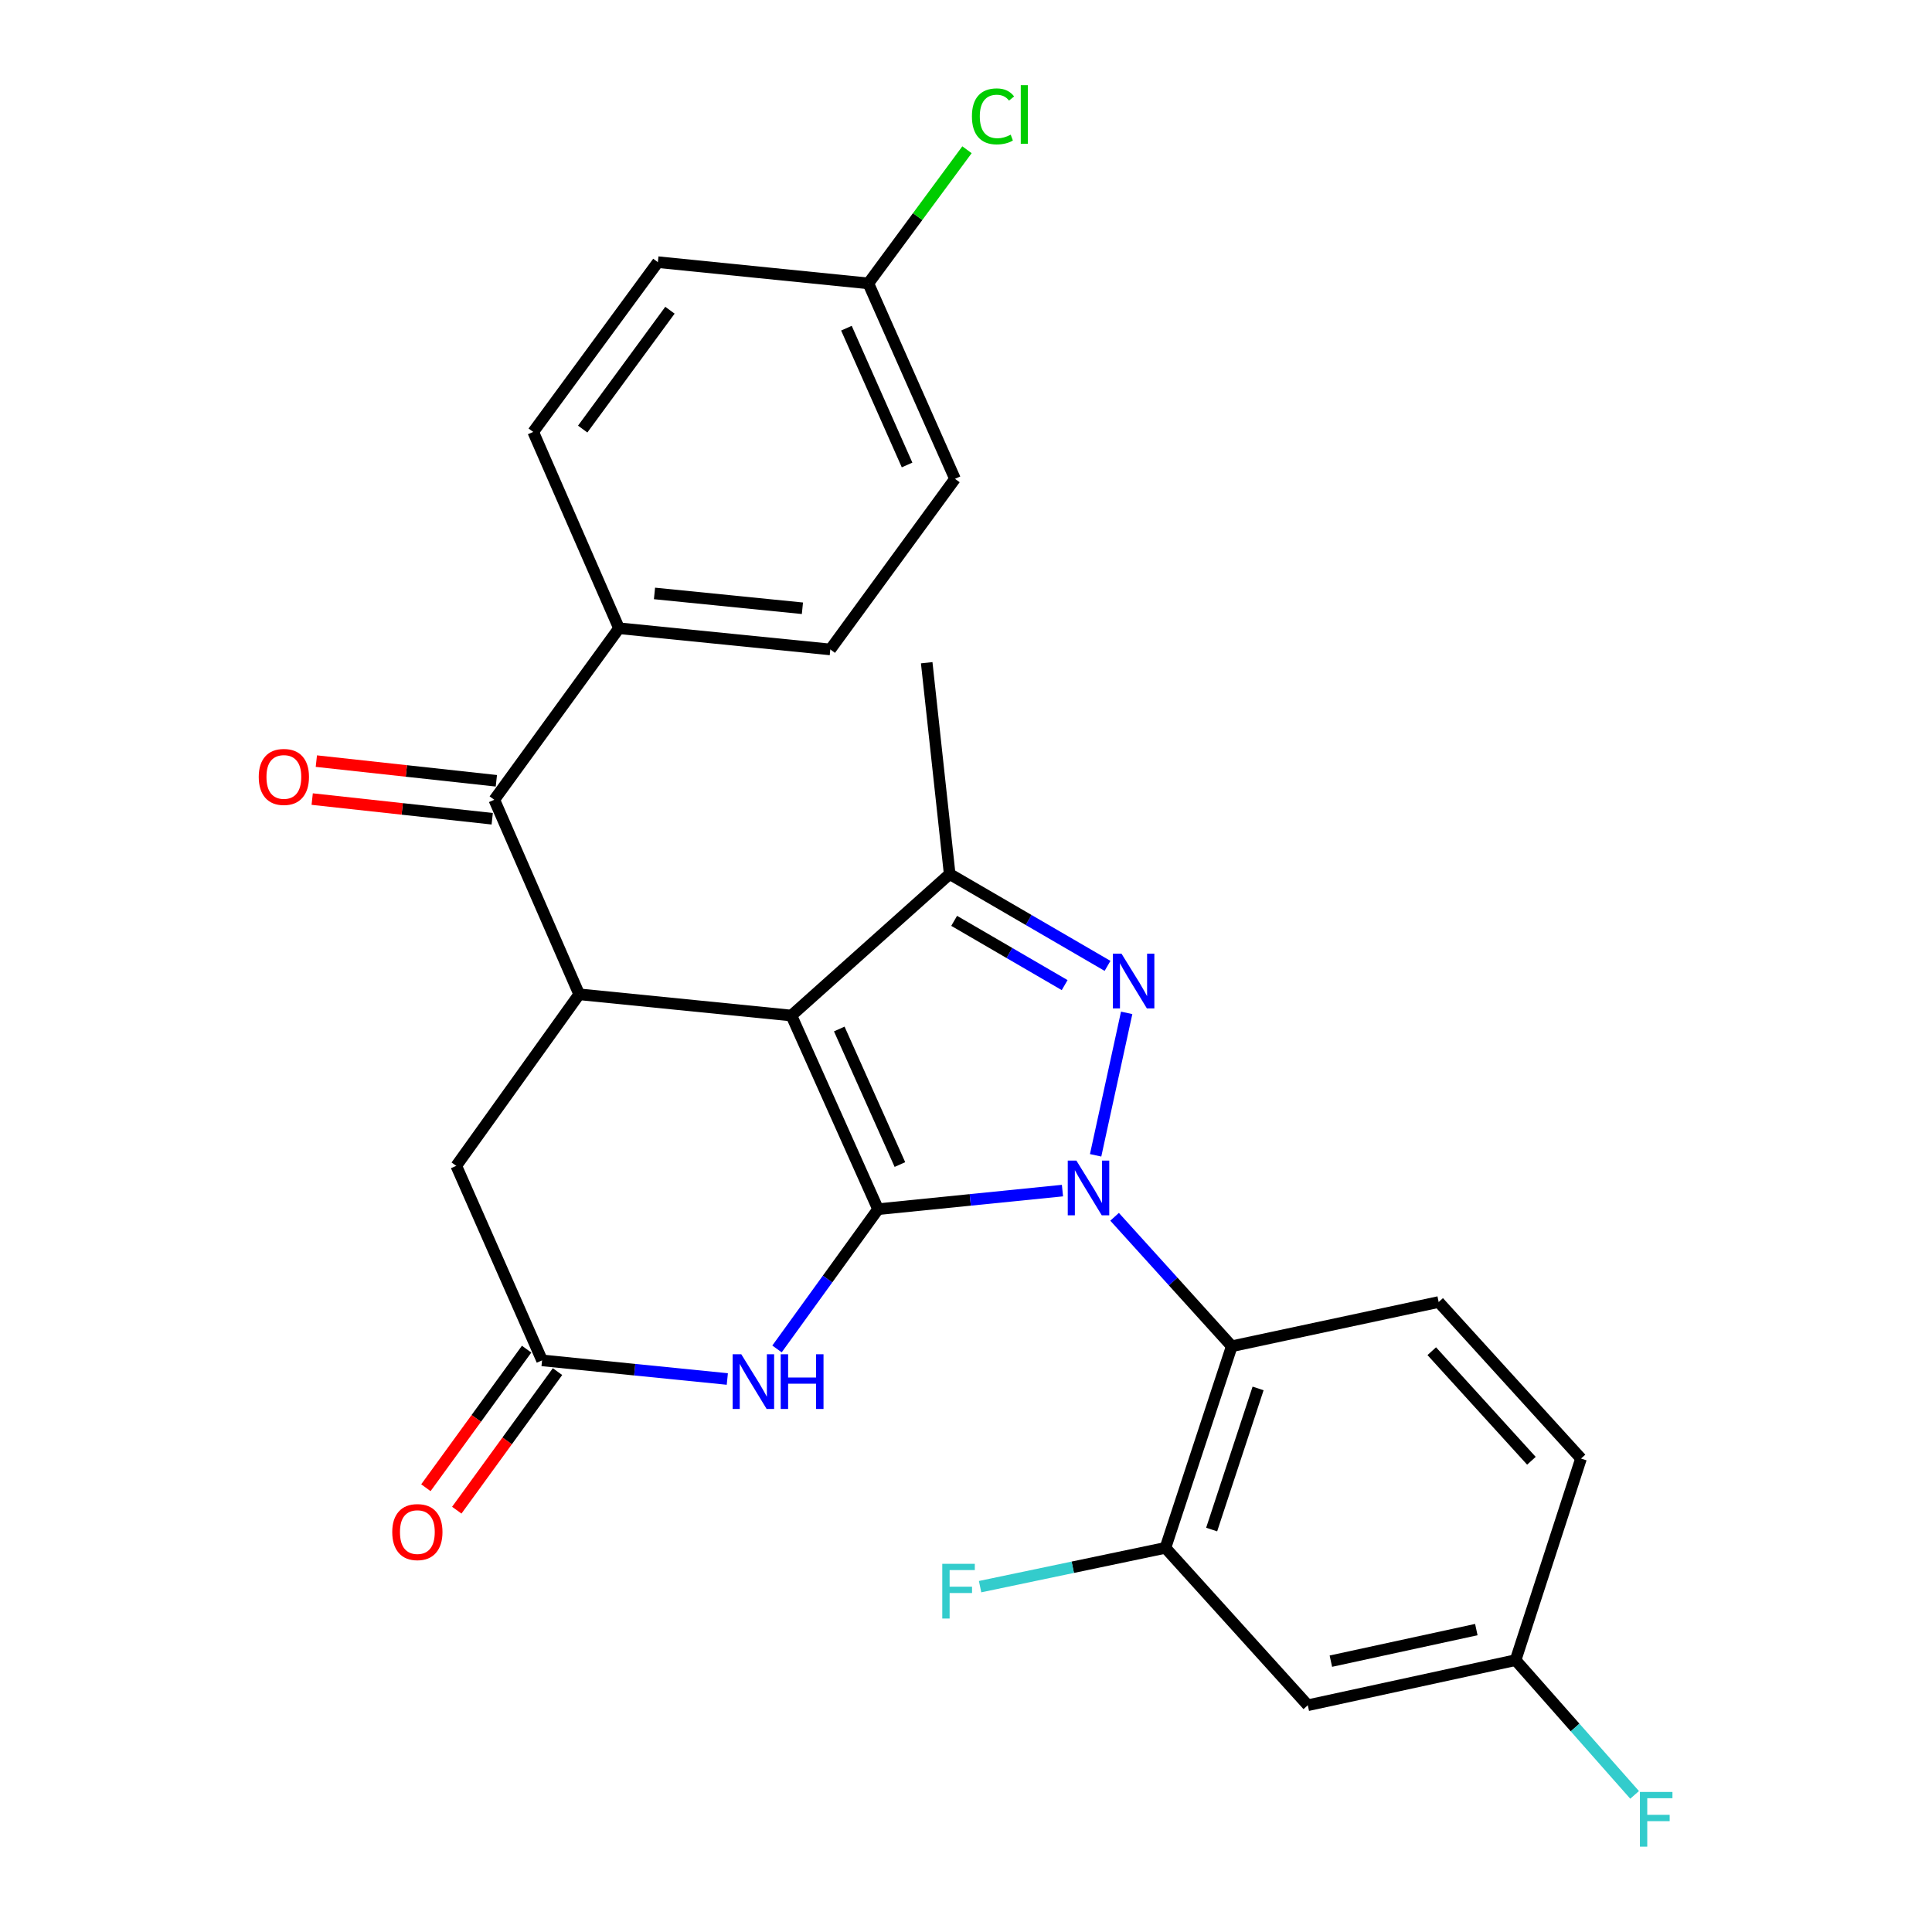 <?xml version='1.0' encoding='iso-8859-1'?>
<svg version='1.1' baseProfile='full'
              xmlns='http://www.w3.org/2000/svg'
                      xmlns:rdkit='http://www.rdkit.org/xml'
                      xmlns:xlink='http://www.w3.org/1999/xlink'
                  xml:space='preserve'
width='1000px' height='1000px' viewBox='0 0 1000 1000'>
<!-- END OF HEADER -->
<rect style='opacity:1.0;fill:#FFFFFF;stroke:none' width='1000' height='1000' x='0' y='0'> </rect>
<path class='bond-0' d='M 454.481,625.872 L 502.206,621.061' style='fill:none;fill-rule:evenodd;stroke:#000000;stroke-width:6px;stroke-linecap:butt;stroke-linejoin:miter;stroke-opacity:1' />
<path class='bond-0' d='M 502.206,621.061 L 549.931,616.25' style='fill:none;fill-rule:evenodd;stroke:#0000FF;stroke-width:6px;stroke-linecap:butt;stroke-linejoin:miter;stroke-opacity:1' />
<path class='bond-1' d='M 454.481,625.872 L 409.637,525.642' style='fill:none;fill-rule:evenodd;stroke:#000000;stroke-width:6px;stroke-linecap:butt;stroke-linejoin:miter;stroke-opacity:1' />
<path class='bond-1' d='M 465.796,602.766 L 434.405,532.605' style='fill:none;fill-rule:evenodd;stroke:#000000;stroke-width:6px;stroke-linecap:butt;stroke-linejoin:miter;stroke-opacity:1' />
<path class='bond-4' d='M 454.481,625.872 L 428.329,662.041' style='fill:none;fill-rule:evenodd;stroke:#000000;stroke-width:6px;stroke-linecap:butt;stroke-linejoin:miter;stroke-opacity:1' />
<path class='bond-4' d='M 428.329,662.041 L 402.178,698.209' style='fill:none;fill-rule:evenodd;stroke:#0000FF;stroke-width:6px;stroke-linecap:butt;stroke-linejoin:miter;stroke-opacity:1' />
<path class='bond-2' d='M 567.092,597.991 L 583.163,524.256' style='fill:none;fill-rule:evenodd;stroke:#0000FF;stroke-width:6px;stroke-linecap:butt;stroke-linejoin:miter;stroke-opacity:1' />
<path class='bond-6' d='M 576.911,629.81 L 607.235,663.314' style='fill:none;fill-rule:evenodd;stroke:#0000FF;stroke-width:6px;stroke-linecap:butt;stroke-linejoin:miter;stroke-opacity:1' />
<path class='bond-6' d='M 607.235,663.314 L 637.56,696.818' style='fill:none;fill-rule:evenodd;stroke:#000000;stroke-width:6px;stroke-linecap:butt;stroke-linejoin:miter;stroke-opacity:1' />
<path class='bond-3' d='M 409.637,525.642 L 491.551,452.413' style='fill:none;fill-rule:evenodd;stroke:#000000;stroke-width:6px;stroke-linecap:butt;stroke-linejoin:miter;stroke-opacity:1' />
<path class='bond-5' d='M 409.637,525.642 L 299.787,514.65' style='fill:none;fill-rule:evenodd;stroke:#000000;stroke-width:6px;stroke-linecap:butt;stroke-linejoin:miter;stroke-opacity:1' />
<path class='bond-27' d='M 573.259,499.939 L 532.405,476.176' style='fill:none;fill-rule:evenodd;stroke:#0000FF;stroke-width:6px;stroke-linecap:butt;stroke-linejoin:miter;stroke-opacity:1' />
<path class='bond-27' d='M 532.405,476.176 L 491.551,452.413' style='fill:none;fill-rule:evenodd;stroke:#000000;stroke-width:6px;stroke-linecap:butt;stroke-linejoin:miter;stroke-opacity:1' />
<path class='bond-27' d='M 551.066,509.895 L 522.468,493.261' style='fill:none;fill-rule:evenodd;stroke:#0000FF;stroke-width:6px;stroke-linecap:butt;stroke-linejoin:miter;stroke-opacity:1' />
<path class='bond-27' d='M 522.468,493.261 L 493.87,476.627' style='fill:none;fill-rule:evenodd;stroke:#000000;stroke-width:6px;stroke-linecap:butt;stroke-linejoin:miter;stroke-opacity:1' />
<path class='bond-22' d='M 491.551,452.413 L 479.659,343.025' style='fill:none;fill-rule:evenodd;stroke:#000000;stroke-width:6px;stroke-linecap:butt;stroke-linejoin:miter;stroke-opacity:1' />
<path class='bond-8' d='M 376.46,713.767 L 328.516,708.949' style='fill:none;fill-rule:evenodd;stroke:#0000FF;stroke-width:6px;stroke-linecap:butt;stroke-linejoin:miter;stroke-opacity:1' />
<path class='bond-8' d='M 328.516,708.949 L 280.571,704.131' style='fill:none;fill-rule:evenodd;stroke:#000000;stroke-width:6px;stroke-linecap:butt;stroke-linejoin:miter;stroke-opacity:1' />
<path class='bond-7' d='M 299.787,514.65 L 255.843,413.959' style='fill:none;fill-rule:evenodd;stroke:#000000;stroke-width:6px;stroke-linecap:butt;stroke-linejoin:miter;stroke-opacity:1' />
<path class='bond-28' d='M 299.787,514.65 L 236.166,603.439' style='fill:none;fill-rule:evenodd;stroke:#000000;stroke-width:6px;stroke-linecap:butt;stroke-linejoin:miter;stroke-opacity:1' />
<path class='bond-9' d='M 637.56,696.818 L 603.224,801.166' style='fill:none;fill-rule:evenodd;stroke:#000000;stroke-width:6px;stroke-linecap:butt;stroke-linejoin:miter;stroke-opacity:1' />
<path class='bond-9' d='M 651.184,718.648 L 627.149,791.692' style='fill:none;fill-rule:evenodd;stroke:#000000;stroke-width:6px;stroke-linecap:butt;stroke-linejoin:miter;stroke-opacity:1' />
<path class='bond-11' d='M 637.56,696.818 L 744.653,673.923' style='fill:none;fill-rule:evenodd;stroke:#000000;stroke-width:6px;stroke-linecap:butt;stroke-linejoin:miter;stroke-opacity:1' />
<path class='bond-13' d='M 255.843,413.959 L 320.387,325.181' style='fill:none;fill-rule:evenodd;stroke:#000000;stroke-width:6px;stroke-linecap:butt;stroke-linejoin:miter;stroke-opacity:1' />
<path class='bond-14' d='M 256.917,404.135 L 210.328,399.043' style='fill:none;fill-rule:evenodd;stroke:#000000;stroke-width:6px;stroke-linecap:butt;stroke-linejoin:miter;stroke-opacity:1' />
<path class='bond-14' d='M 210.328,399.043 L 163.74,393.952' style='fill:none;fill-rule:evenodd;stroke:#FF0000;stroke-width:6px;stroke-linecap:butt;stroke-linejoin:miter;stroke-opacity:1' />
<path class='bond-14' d='M 254.769,423.783 L 208.181,418.691' style='fill:none;fill-rule:evenodd;stroke:#000000;stroke-width:6px;stroke-linecap:butt;stroke-linejoin:miter;stroke-opacity:1' />
<path class='bond-14' d='M 208.181,418.691 L 161.592,413.6' style='fill:none;fill-rule:evenodd;stroke:#FF0000;stroke-width:6px;stroke-linecap:butt;stroke-linejoin:miter;stroke-opacity:1' />
<path class='bond-10' d='M 280.571,704.131 L 236.166,603.439' style='fill:none;fill-rule:evenodd;stroke:#000000;stroke-width:6px;stroke-linecap:butt;stroke-linejoin:miter;stroke-opacity:1' />
<path class='bond-15' d='M 272.578,698.32 L 246.508,734.182' style='fill:none;fill-rule:evenodd;stroke:#000000;stroke-width:6px;stroke-linecap:butt;stroke-linejoin:miter;stroke-opacity:1' />
<path class='bond-15' d='M 246.508,734.182 L 220.438,770.044' style='fill:none;fill-rule:evenodd;stroke:#FF0000;stroke-width:6px;stroke-linecap:butt;stroke-linejoin:miter;stroke-opacity:1' />
<path class='bond-15' d='M 288.565,709.942 L 262.495,745.804' style='fill:none;fill-rule:evenodd;stroke:#000000;stroke-width:6px;stroke-linecap:butt;stroke-linejoin:miter;stroke-opacity:1' />
<path class='bond-15' d='M 262.495,745.804 L 236.426,781.666' style='fill:none;fill-rule:evenodd;stroke:#FF0000;stroke-width:6px;stroke-linecap:butt;stroke-linejoin:miter;stroke-opacity:1' />
<path class='bond-12' d='M 603.224,801.166 L 676.914,882.631' style='fill:none;fill-rule:evenodd;stroke:#000000;stroke-width:6px;stroke-linecap:butt;stroke-linejoin:miter;stroke-opacity:1' />
<path class='bond-19' d='M 603.224,801.166 L 555.26,811.209' style='fill:none;fill-rule:evenodd;stroke:#000000;stroke-width:6px;stroke-linecap:butt;stroke-linejoin:miter;stroke-opacity:1' />
<path class='bond-19' d='M 555.26,811.209 L 507.296,821.252' style='fill:none;fill-rule:evenodd;stroke:#33CCCC;stroke-width:6px;stroke-linecap:butt;stroke-linejoin:miter;stroke-opacity:1' />
<path class='bond-20' d='M 744.653,673.923 L 818.333,754.949' style='fill:none;fill-rule:evenodd;stroke:#000000;stroke-width:6px;stroke-linecap:butt;stroke-linejoin:miter;stroke-opacity:1' />
<path class='bond-20' d='M 741.082,699.375 L 792.658,756.092' style='fill:none;fill-rule:evenodd;stroke:#000000;stroke-width:6px;stroke-linecap:butt;stroke-linejoin:miter;stroke-opacity:1' />
<path class='bond-29' d='M 676.914,882.631 L 784.469,859.286' style='fill:none;fill-rule:evenodd;stroke:#000000;stroke-width:6px;stroke-linecap:butt;stroke-linejoin:miter;stroke-opacity:1' />
<path class='bond-29' d='M 688.855,859.814 L 764.143,843.472' style='fill:none;fill-rule:evenodd;stroke:#000000;stroke-width:6px;stroke-linecap:butt;stroke-linejoin:miter;stroke-opacity:1' />
<path class='bond-16' d='M 320.387,325.181 L 429.764,336.151' style='fill:none;fill-rule:evenodd;stroke:#000000;stroke-width:6px;stroke-linecap:butt;stroke-linejoin:miter;stroke-opacity:1' />
<path class='bond-16' d='M 338.766,307.16 L 415.33,314.839' style='fill:none;fill-rule:evenodd;stroke:#000000;stroke-width:6px;stroke-linecap:butt;stroke-linejoin:miter;stroke-opacity:1' />
<path class='bond-17' d='M 320.387,325.181 L 275.992,223.567' style='fill:none;fill-rule:evenodd;stroke:#000000;stroke-width:6px;stroke-linecap:butt;stroke-linejoin:miter;stroke-opacity:1' />
<path class='bond-24' d='M 429.764,336.151 L 494.297,247.834' style='fill:none;fill-rule:evenodd;stroke:#000000;stroke-width:6px;stroke-linecap:butt;stroke-linejoin:miter;stroke-opacity:1' />
<path class='bond-23' d='M 275.992,223.567 L 340.514,135.69' style='fill:none;fill-rule:evenodd;stroke:#000000;stroke-width:6px;stroke-linecap:butt;stroke-linejoin:miter;stroke-opacity:1' />
<path class='bond-23' d='M 301.602,222.083 L 346.768,160.569' style='fill:none;fill-rule:evenodd;stroke:#000000;stroke-width:6px;stroke-linecap:butt;stroke-linejoin:miter;stroke-opacity:1' />
<path class='bond-18' d='M 784.469,859.286 L 818.333,754.949' style='fill:none;fill-rule:evenodd;stroke:#000000;stroke-width:6px;stroke-linecap:butt;stroke-linejoin:miter;stroke-opacity:1' />
<path class='bond-25' d='M 784.469,859.286 L 815.269,894.157' style='fill:none;fill-rule:evenodd;stroke:#000000;stroke-width:6px;stroke-linecap:butt;stroke-linejoin:miter;stroke-opacity:1' />
<path class='bond-25' d='M 815.269,894.157 L 846.069,929.029' style='fill:none;fill-rule:evenodd;stroke:#33CCCC;stroke-width:6px;stroke-linecap:butt;stroke-linejoin:miter;stroke-opacity:1' />
<path class='bond-21' d='M 449.452,146.681 L 340.514,135.69' style='fill:none;fill-rule:evenodd;stroke:#000000;stroke-width:6px;stroke-linecap:butt;stroke-linejoin:miter;stroke-opacity:1' />
<path class='bond-26' d='M 449.452,146.681 L 474.98,112.096' style='fill:none;fill-rule:evenodd;stroke:#000000;stroke-width:6px;stroke-linecap:butt;stroke-linejoin:miter;stroke-opacity:1' />
<path class='bond-26' d='M 474.98,112.096 L 500.509,77.511' style='fill:none;fill-rule:evenodd;stroke:#00CC00;stroke-width:6px;stroke-linecap:butt;stroke-linejoin:miter;stroke-opacity:1' />
<path class='bond-30' d='M 449.452,146.681 L 494.297,247.834' style='fill:none;fill-rule:evenodd;stroke:#000000;stroke-width:6px;stroke-linecap:butt;stroke-linejoin:miter;stroke-opacity:1' />
<path class='bond-30' d='M 438.11,169.865 L 469.501,240.672' style='fill:none;fill-rule:evenodd;stroke:#000000;stroke-width:6px;stroke-linecap:butt;stroke-linejoin:miter;stroke-opacity:1' />
<path  class='atom-1' d='M 557.148 600.732
L 566.428 615.732
Q 567.348 617.212, 568.828 619.892
Q 570.308 622.572, 570.388 622.732
L 570.388 600.732
L 574.148 600.732
L 574.148 629.052
L 570.268 629.052
L 560.308 612.652
Q 559.148 610.732, 557.908 608.532
Q 556.708 606.332, 556.348 605.652
L 556.348 629.052
L 552.668 629.052
L 552.668 600.732
L 557.148 600.732
' fill='#0000FF'/>
<path  class='atom-3' d='M 580.493 493.628
L 589.773 508.628
Q 590.693 510.108, 592.173 512.788
Q 593.653 515.468, 593.733 515.628
L 593.733 493.628
L 597.493 493.628
L 597.493 521.948
L 593.613 521.948
L 583.653 505.548
Q 582.493 503.628, 581.253 501.428
Q 580.053 499.228, 579.693 498.548
L 579.693 521.948
L 576.013 521.948
L 576.013 493.628
L 580.493 493.628
' fill='#0000FF'/>
<path  class='atom-5' d='M 383.688 700.962
L 392.968 715.962
Q 393.888 717.442, 395.368 720.122
Q 396.848 722.802, 396.928 722.962
L 396.928 700.962
L 400.688 700.962
L 400.688 729.282
L 396.808 729.282
L 386.848 712.882
Q 385.688 710.962, 384.448 708.762
Q 383.248 706.562, 382.888 705.882
L 382.888 729.282
L 379.208 729.282
L 379.208 700.962
L 383.688 700.962
' fill='#0000FF'/>
<path  class='atom-5' d='M 404.088 700.962
L 407.928 700.962
L 407.928 713.002
L 422.408 713.002
L 422.408 700.962
L 426.248 700.962
L 426.248 729.282
L 422.408 729.282
L 422.408 716.202
L 407.928 716.202
L 407.928 729.282
L 404.088 729.282
L 404.088 700.962
' fill='#0000FF'/>
<path  class='atom-15' d='M 133.927 402.136
Q 133.927 395.336, 137.287 391.536
Q 140.647 387.736, 146.927 387.736
Q 153.207 387.736, 156.567 391.536
Q 159.927 395.336, 159.927 402.136
Q 159.927 409.016, 156.527 412.936
Q 153.127 416.816, 146.927 416.816
Q 140.687 416.816, 137.287 412.936
Q 133.927 409.056, 133.927 402.136
M 146.927 413.616
Q 151.247 413.616, 153.567 410.736
Q 155.927 407.816, 155.927 402.136
Q 155.927 396.576, 153.567 393.776
Q 151.247 390.936, 146.927 390.936
Q 142.607 390.936, 140.247 393.736
Q 137.927 396.536, 137.927 402.136
Q 137.927 407.856, 140.247 410.736
Q 142.607 413.616, 146.927 413.616
' fill='#FF0000'/>
<path  class='atom-16' d='M 203.027 793
Q 203.027 786.2, 206.387 782.4
Q 209.747 778.6, 216.027 778.6
Q 222.307 778.6, 225.667 782.4
Q 229.027 786.2, 229.027 793
Q 229.027 799.88, 225.627 803.8
Q 222.227 807.68, 216.027 807.68
Q 209.787 807.68, 206.387 803.8
Q 203.027 799.92, 203.027 793
M 216.027 804.48
Q 220.347 804.48, 222.667 801.6
Q 225.027 798.68, 225.027 793
Q 225.027 787.44, 222.667 784.64
Q 220.347 781.8, 216.027 781.8
Q 211.707 781.8, 209.347 784.6
Q 207.027 787.4, 207.027 793
Q 207.027 798.72, 209.347 801.6
Q 211.707 804.48, 216.027 804.48
' fill='#FF0000'/>
<path  class='atom-20' d='M 487.721 809.428
L 504.561 809.428
L 504.561 812.668
L 491.521 812.668
L 491.521 821.268
L 503.121 821.268
L 503.121 824.548
L 491.521 824.548
L 491.521 837.748
L 487.721 837.748
L 487.721 809.428
' fill='#33CCCC'/>
<path  class='atom-26' d='M 848.817 927.513
L 865.657 927.513
L 865.657 930.753
L 852.617 930.753
L 852.617 939.353
L 864.217 939.353
L 864.217 942.633
L 852.617 942.633
L 852.617 955.833
L 848.817 955.833
L 848.817 927.513
' fill='#33CCCC'/>
<path  class='atom-27' d='M 503.065 60.234
Q 503.065 53.194, 506.345 49.514
Q 509.665 45.794, 515.945 45.794
Q 521.785 45.794, 524.905 49.914
L 522.265 52.074
Q 519.985 49.074, 515.945 49.074
Q 511.665 49.074, 509.385 51.954
Q 507.145 54.794, 507.145 60.234
Q 507.145 65.834, 509.465 68.714
Q 511.825 71.594, 516.385 71.594
Q 519.505 71.594, 523.145 69.714
L 524.265 72.714
Q 522.785 73.674, 520.545 74.234
Q 518.305 74.794, 515.825 74.794
Q 509.665 74.794, 506.345 71.034
Q 503.065 67.274, 503.065 60.234
' fill='#00CC00'/>
<path  class='atom-27' d='M 528.345 44.074
L 532.025 44.074
L 532.025 74.434
L 528.345 74.434
L 528.345 44.074
' fill='#00CC00'/>
</svg>
